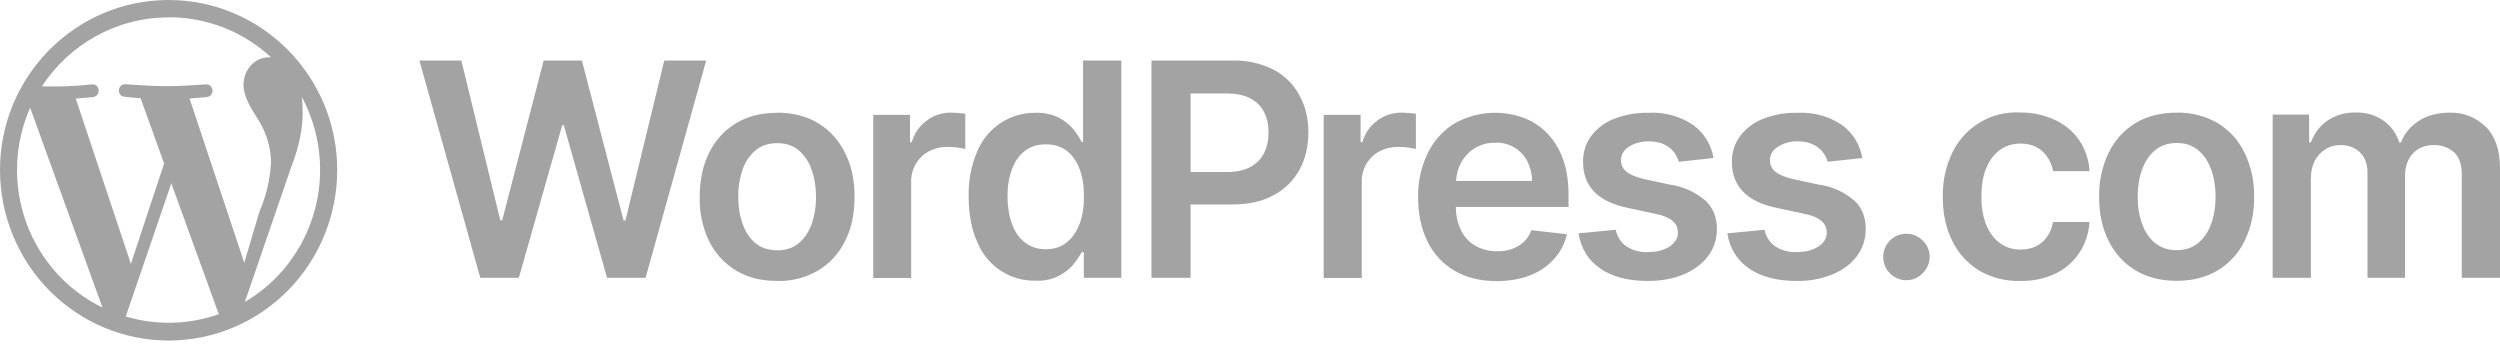 <svg width="170" height="24" viewBox="0 0 170 24" fill="none" xmlns="http://www.w3.org/2000/svg">
<path d="M52.84 7.66C53.92 7.66 54.84 7.903 55.64 8.379C56.42 8.854 57.04 9.532 57.46 10.392C57.9 11.252 58.11 12.254 58.11 13.398C58.11 14.541 57.9 15.543 57.46 16.403C57.051 17.231 56.416 17.923 55.63 18.396C54.782 18.888 53.817 19.133 52.84 19.105C51.77 19.105 50.84 18.872 50.05 18.396C49.264 17.923 48.629 17.231 48.22 16.403C47.773 15.467 47.553 14.437 47.58 13.398C47.58 12.254 47.79 11.242 48.22 10.392C48.625 9.556 49.261 8.857 50.05 8.379C50.84 7.903 51.77 7.67 52.85 7.67L52.84 7.66ZM31.37 4.118L34.02 14.976H34.15L36.97 4.118H39.57L42.4 14.986H42.53L45.17 4.118H48.02L43.9 18.892H41.28L38.34 8.52H38.23L35.28 18.892H32.66L28.52 4.118H31.37ZM52.86 9.735C52.26 9.735 51.76 9.896 51.37 10.23C50.963 10.579 50.658 11.034 50.49 11.546C50.29 12.138 50.192 12.761 50.2 13.387C50.2 14.066 50.3 14.673 50.5 15.219C50.68 15.765 50.98 16.201 51.37 16.535C51.77 16.858 52.27 17.02 52.86 17.02C53.44 17.02 53.93 16.858 54.32 16.535C54.71 16.201 55 15.765 55.2 15.219C55.398 14.633 55.496 14.017 55.49 13.398C55.49 12.71 55.39 12.092 55.19 11.546C55.026 11.034 54.724 10.579 54.32 10.23C53.92 9.896 53.45 9.735 52.86 9.735ZM64.7 7.66C64.095 7.647 63.502 7.836 63.014 8.198C62.526 8.56 62.169 9.076 62 9.664H61.88V7.812H59.38V18.902H61.96V12.386C61.947 11.958 62.053 11.536 62.265 11.165C62.477 10.795 62.787 10.492 63.16 10.291C63.55 10.089 63.97 9.988 64.44 9.988C64.844 9.99 65.246 10.038 65.64 10.129V7.731C65.332 7.69 65.021 7.666 64.71 7.66H64.7ZM73.65 9.643H73.55C73.39 9.338 73.199 9.049 72.98 8.783C72.74 8.48 72.41 8.217 71.99 7.994C71.493 7.759 70.948 7.648 70.4 7.67C69.567 7.662 68.75 7.902 68.051 8.361C67.352 8.82 66.802 9.477 66.47 10.251C66.043 11.231 65.838 12.296 65.87 13.367C65.87 14.602 66.07 15.614 66.46 16.464C66.778 17.253 67.324 17.926 68.028 18.393C68.731 18.861 69.558 19.102 70.4 19.084C70.882 19.115 71.364 19.033 71.809 18.845C72.255 18.657 72.652 18.369 72.97 18.002C73.22 17.698 73.41 17.415 73.55 17.152H73.7V18.892H76.25V4.118H73.65V9.643ZM73.4 15.239C73.2 15.776 72.9 16.201 72.52 16.494C72.14 16.798 71.67 16.949 71.12 16.949C70.57 16.949 70.08 16.798 69.69 16.484C69.29 16.18 69 15.745 68.81 15.209C68.61 14.662 68.51 14.045 68.51 13.357C68.51 12.659 68.61 12.062 68.81 11.526C69 10.989 69.29 10.574 69.68 10.271C70.06 9.967 70.55 9.815 71.12 9.815C71.7 9.815 72.15 9.967 72.54 10.251C72.92 10.554 73.21 10.959 73.41 11.485C73.61 12.021 73.71 12.639 73.71 13.357C73.71 14.066 73.61 14.703 73.41 15.239H73.4ZM86.64 4.756C85.761 4.306 84.784 4.086 83.8 4.118H78.3V18.892H80.96V13.904H83.76C84.89 13.904 85.84 13.701 86.62 13.266C87.359 12.876 87.968 12.274 88.37 11.536C88.77 10.797 88.97 9.957 88.97 9.006C88.97 8.055 88.77 7.235 88.37 6.496C87.975 5.757 87.373 5.151 86.64 4.756ZM85.96 10.402C85.76 10.807 85.44 11.121 85.03 11.354C84.6 11.586 84.07 11.698 83.41 11.698H80.96V6.355H83.39C84.06 6.355 84.6 6.466 85.02 6.689C85.44 6.911 85.76 7.225 85.96 7.62C86.16 8.024 86.26 8.48 86.26 9.006C86.26 9.542 86.16 9.998 85.96 10.402ZM95.35 7.66C94.743 7.645 94.148 7.833 93.658 8.195C93.168 8.557 92.81 9.074 92.64 9.664H92.52V7.812H90.01V18.902H92.6V12.386C92.587 11.958 92.693 11.536 92.905 11.165C93.117 10.795 93.427 10.492 93.8 10.291C94.18 10.089 94.6 9.988 95.08 9.988C95.484 9.99 95.886 10.038 96.28 10.129V7.731C95.972 7.69 95.661 7.666 95.35 7.66ZM105.16 9.006C104.69 8.551 104.16 8.217 103.56 7.994C102.799 7.723 101.99 7.619 101.187 7.689C100.383 7.758 99.604 8 98.9 8.399C98.117 8.886 97.486 9.588 97.08 10.423C96.633 11.355 96.41 12.382 96.43 13.418C96.43 14.561 96.65 15.583 97.08 16.444C97.487 17.271 98.127 17.957 98.92 18.417C99.72 18.882 100.67 19.115 101.77 19.115C102.62 19.115 103.38 18.983 104.05 18.72C104.673 18.485 105.231 18.104 105.68 17.607C106.11 17.131 106.4 16.575 106.55 15.927L104.13 15.654C104.027 15.953 103.855 16.224 103.63 16.444C103.128 16.888 102.476 17.116 101.81 17.081C101.293 17.095 100.782 16.969 100.33 16.717C99.908 16.472 99.567 16.105 99.35 15.664C99.113 15.169 98.993 14.626 99 14.076H106.66V13.266C106.66 12.295 106.53 11.465 106.26 10.757C106.023 10.102 105.648 9.508 105.16 9.016V9.006ZM99.01 12.305C99.04 11.87 99.14 11.465 99.34 11.091C99.564 10.662 99.901 10.305 100.315 10.06C100.728 9.815 101.201 9.692 101.68 9.704C102.125 9.683 102.566 9.791 102.952 10.015C103.338 10.239 103.653 10.57 103.86 10.969C104.06 11.354 104.17 11.799 104.18 12.305H99.01ZM113.66 12.578L111.79 12.173C111.23 12.042 110.83 11.87 110.59 11.667C110.474 11.575 110.381 11.457 110.318 11.321C110.255 11.186 110.225 11.037 110.23 10.888C110.23 10.514 110.41 10.21 110.77 9.977C111.14 9.735 111.59 9.613 112.13 9.613C112.53 9.613 112.87 9.684 113.15 9.815C113.42 9.947 113.65 10.119 113.81 10.321C113.97 10.534 114.09 10.767 114.16 10.999L116.52 10.746C116.369 9.843 115.873 9.037 115.14 8.5C114.238 7.899 113.168 7.608 112.09 7.67C111.298 7.654 110.511 7.791 109.77 8.075C109.15 8.312 108.606 8.719 108.2 9.249C107.823 9.763 107.629 10.39 107.65 11.03C107.65 11.839 107.9 12.507 108.4 13.033C108.9 13.559 109.69 13.934 110.74 14.146L112.62 14.551C113.12 14.652 113.5 14.814 113.74 15.027C113.98 15.229 114.1 15.492 114.1 15.816C114.1 16.191 113.91 16.504 113.54 16.757C113.16 17.01 112.67 17.142 112.05 17.142C111.539 17.167 111.033 17.032 110.6 16.757C110.22 16.491 109.958 16.084 109.87 15.624L107.34 15.867C107.5 16.879 107.99 17.688 108.81 18.255C109.63 18.821 110.71 19.105 112.06 19.105C112.97 19.105 113.78 18.953 114.49 18.66C115.19 18.356 115.75 17.951 116.15 17.415C116.55 16.879 116.75 16.271 116.75 15.573C116.75 14.774 116.49 14.136 115.98 13.651C115.319 13.082 114.516 12.708 113.66 12.568V12.578ZM123.79 12.578L121.91 12.173C121.35 12.042 120.95 11.87 120.71 11.667C120.596 11.574 120.504 11.455 120.443 11.32C120.383 11.184 120.354 11.037 120.36 10.888C120.36 10.514 120.53 10.21 120.9 9.977C121.307 9.721 121.781 9.594 122.26 9.613C122.66 9.613 122.99 9.684 123.27 9.815C123.515 9.925 123.732 10.087 123.907 10.292C124.082 10.497 124.209 10.739 124.28 10.999L126.64 10.746C126.489 9.843 125.993 9.037 125.26 8.5C124.361 7.901 123.295 7.61 122.22 7.67C121.428 7.651 120.64 7.789 119.9 8.075C119.28 8.312 118.737 8.719 118.33 9.249C117.95 9.761 117.752 10.389 117.77 11.03C117.77 11.839 118.02 12.507 118.53 13.033C119.03 13.559 119.81 13.934 120.87 14.146L122.74 14.551C123.24 14.652 123.62 14.814 123.86 15.027C124.1 15.229 124.22 15.492 124.22 15.816C124.22 16.191 124.04 16.504 123.66 16.757C123.28 17.01 122.79 17.142 122.17 17.142C121.659 17.167 121.153 17.032 120.72 16.757C120.34 16.491 120.078 16.084 119.99 15.624L117.46 15.867C117.62 16.879 118.11 17.688 118.93 18.255C119.75 18.821 120.83 19.105 122.18 19.105C123.011 19.12 123.837 18.969 124.61 18.66C125.32 18.356 125.87 17.951 126.27 17.415C126.67 16.879 126.87 16.271 126.87 15.573C126.87 14.774 126.62 14.136 126.11 13.651C125.449 13.082 124.646 12.708 123.79 12.568V12.578ZM129.64 15.897C129.434 15.893 129.229 15.931 129.038 16.008C128.846 16.085 128.672 16.2 128.525 16.346C128.377 16.492 128.261 16.666 128.181 16.858C128.101 17.05 128.06 17.257 128.06 17.465C128.06 17.911 128.21 18.275 128.52 18.589C128.82 18.892 129.2 19.054 129.64 19.054C129.92 19.054 130.18 18.983 130.41 18.842C130.65 18.7 130.84 18.508 130.99 18.265C131.174 17.966 131.249 17.612 131.204 17.263C131.158 16.914 130.994 16.592 130.74 16.352C130.42 16.049 130.06 15.897 129.64 15.897ZM136 10.19C136.4 9.907 136.87 9.765 137.4 9.765C138.02 9.765 138.52 9.947 138.9 10.301C139.27 10.655 139.51 11.111 139.61 11.637H142.09C142.05 10.887 141.808 10.163 141.39 9.542C140.972 8.939 140.403 8.46 139.74 8.156C138.994 7.81 138.181 7.638 137.36 7.65C136.41 7.597 135.466 7.829 134.646 8.317C133.826 8.805 133.166 9.527 132.75 10.392C132.305 11.325 132.086 12.352 132.11 13.387C132.11 14.511 132.31 15.492 132.74 16.352C133.138 17.189 133.767 17.892 134.55 18.376C135.407 18.882 136.388 19.135 137.38 19.105C138.208 19.125 139.029 18.951 139.78 18.599C140.441 18.281 141.004 17.787 141.409 17.17C141.814 16.554 142.046 15.837 142.08 15.098H139.61C139.53 15.502 139.39 15.836 139.19 16.11C138.99 16.393 138.73 16.616 138.43 16.757C138.13 16.899 137.78 16.97 137.4 16.97C136.86 16.97 136.4 16.828 136 16.535C135.6 16.251 135.29 15.826 135.06 15.29C134.829 14.669 134.721 14.009 134.74 13.347C134.74 12.588 134.84 11.961 135.07 11.424C135.29 10.888 135.6 10.483 136 10.19ZM150.8 8.368C149.952 7.879 148.986 7.634 148.01 7.66C146.94 7.66 146.01 7.893 145.21 8.368C144.425 8.849 143.793 9.548 143.39 10.382C142.941 11.318 142.718 12.348 142.74 13.387C142.74 14.531 142.96 15.533 143.39 16.393C143.82 17.243 144.43 17.911 145.22 18.386C146.01 18.862 146.94 19.095 148.01 19.095C149.08 19.095 150.01 18.862 150.81 18.386C151.592 17.911 152.224 17.22 152.63 16.393C153.078 15.457 153.301 14.427 153.28 13.387C153.301 12.348 153.078 11.318 152.63 10.382C152.225 9.546 151.589 8.847 150.8 8.368ZM150.36 15.209C150.17 15.755 149.88 16.191 149.48 16.524C149.09 16.848 148.61 17.01 148.02 17.01C147.486 17.027 146.963 16.855 146.54 16.524C146.14 16.191 145.85 15.755 145.66 15.209C145.46 14.662 145.36 14.055 145.36 13.387C145.36 12.699 145.46 12.082 145.66 11.536C145.86 10.989 146.15 10.544 146.54 10.22C146.94 9.886 147.43 9.724 148.02 9.724C148.62 9.724 149.09 9.886 149.48 10.22C149.88 10.544 150.17 10.989 150.36 11.536C150.56 12.082 150.66 12.699 150.66 13.377C150.66 14.055 150.56 14.662 150.36 15.209ZM169.04 8.632C168.715 8.309 168.328 8.056 167.904 7.889C167.479 7.722 167.025 7.644 166.57 7.66C165.77 7.66 165.08 7.842 164.5 8.207C163.92 8.581 163.5 9.067 163.27 9.684H163.15C162.961 9.082 162.581 8.559 162.07 8.196C161.512 7.818 160.851 7.627 160.18 7.65C159.506 7.632 158.843 7.822 158.28 8.196C157.75 8.551 157.38 9.046 157.14 9.684H157.02V7.792H154.54V18.892H157.14V12.153C157.14 11.688 157.22 11.293 157.4 10.939C157.58 10.605 157.83 10.332 158.13 10.149C158.44 9.947 158.78 9.866 159.15 9.866C159.7 9.866 160.15 10.038 160.49 10.372C160.83 10.716 160.99 11.181 160.99 11.748V18.892H163.54V11.981C163.54 11.354 163.71 10.848 164.06 10.453C164.41 10.058 164.9 9.866 165.53 9.866C166.016 9.856 166.488 10.025 166.86 10.342C167.22 10.665 167.4 11.171 167.4 11.86V18.892H170V11.455C170 10.21 169.68 9.269 169.04 8.621V8.632ZM11.47 0C17.79 0 22.93 5.181 22.93 11.556C22.93 14.633 21.722 17.584 19.572 19.759C17.422 21.935 14.506 23.157 11.465 23.157C8.424 23.157 5.508 21.935 3.358 19.759C1.208 17.584 0 14.633 0 11.556C0 5.181 5.14 0 11.47 0ZM11.65 12.467L8.55 21.523C10.628 22.14 12.845 22.083 14.89 21.361C14.862 21.313 14.839 21.262 14.82 21.209L11.65 12.467ZM2.05 7.326C0.961 9.794 0.865 12.594 1.784 15.132C2.703 17.669 4.563 19.744 6.97 20.916L2.05 7.326ZM20.51 6.567C20.56 6.901 20.58 7.255 20.58 7.64C20.58 8.692 20.38 9.876 19.8 11.364L16.65 20.532C18.967 19.174 20.667 16.953 21.388 14.344C22.11 11.735 21.794 8.944 20.51 6.567ZM11.47 1.184C7.87 1.184 4.7 3.046 2.85 5.869C3.988 5.907 5.128 5.863 6.26 5.737C6.82 5.707 6.88 6.527 6.33 6.598C6.33 6.598 5.77 6.658 5.15 6.699L8.9 17.941L11.16 11.121L9.56 6.679C9 6.648 8.47 6.577 8.47 6.577C7.92 6.547 7.98 5.697 8.54 5.727C8.54 5.727 10.24 5.859 11.25 5.859C12.33 5.869 14 5.737 14 5.737C14.55 5.707 14.62 6.527 14.07 6.598C14.07 6.598 13.51 6.658 12.89 6.699L16.61 17.87L17.64 14.399C18.102 13.337 18.369 12.199 18.43 11.04C18.415 10.024 18.121 9.032 17.58 8.176C17.05 7.316 16.56 6.598 16.56 5.748C16.56 4.786 17.28 3.896 18.3 3.896H18.43C16.529 2.138 14.045 1.167 11.47 1.174V1.184Z" fill="#A3A3A3"/>
</svg>
